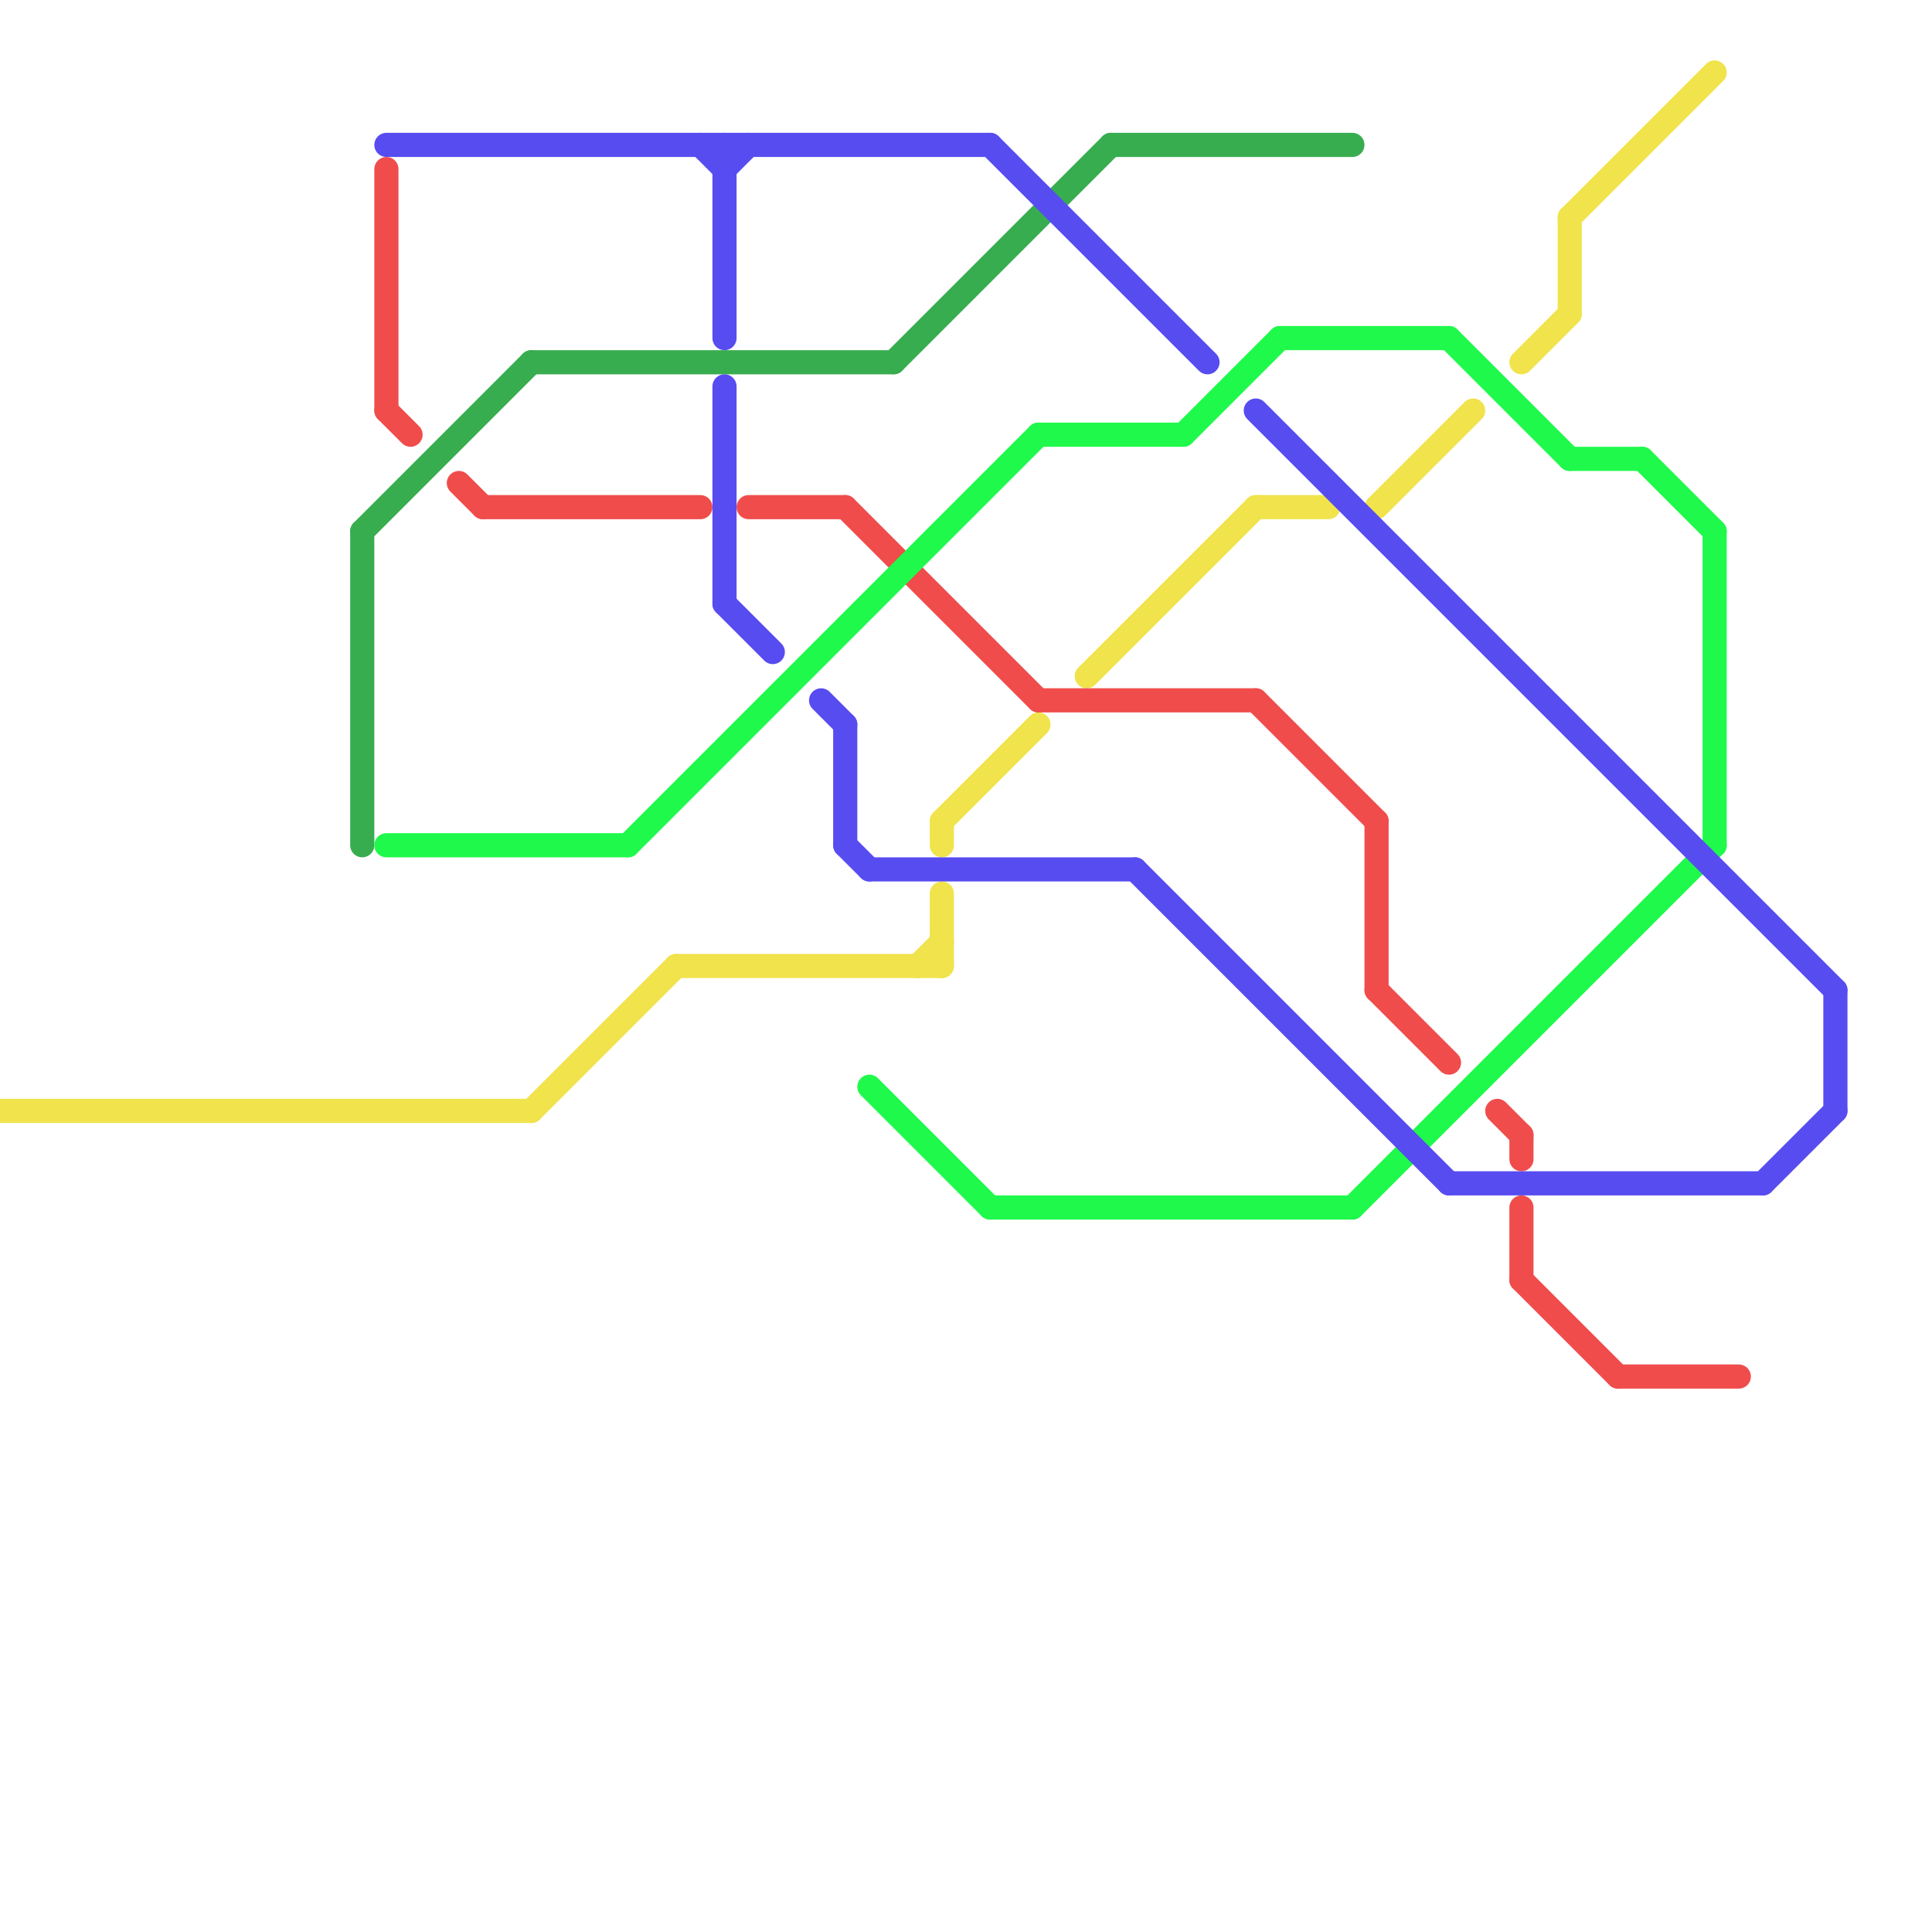 
<svg version="1.1" xmlns="http://www.w3.org/2000/svg" viewBox="0 0 80 80">
<style>text { font: 1px Helvetica; font-weight: 600; white-space: pre; dominant-baseline: central; } line { stroke-width: 1; fill: none; stroke-linecap: round; stroke-linejoin: round; } .c0 { stroke: #f0e34c } .c1 { stroke: #38ad50 } .c2 { stroke: #f04c4c } .c3 { stroke: #1ff94b } .c4 { stroke: #574cf0 }</style><defs><g id="wm-xf"><circle r="1.2" fill="#000"/><circle r="0.9" fill="#fff"/><circle r="0.6" fill="#000"/><circle r="0.3" fill="#fff"/></g><g id="wm"><circle r="0.6" fill="#000"/><circle r="0.3" fill="#fff"/></g></defs><line class="c0" x1="45" y1="28" x2="52" y2="21"/><line class="c0" x1="39" y1="34" x2="39" y2="35"/><line class="c0" x1="22" y1="46" x2="28" y2="40"/><line class="c0" x1="63" y1="15" x2="65" y2="13"/><line class="c0" x1="65" y1="9" x2="71" y2="3"/><line class="c0" x1="52" y1="21" x2="55" y2="21"/><line class="c0" x1="0" y1="46" x2="22" y2="46"/><line class="c0" x1="39" y1="37" x2="39" y2="40"/><line class="c0" x1="39" y1="34" x2="43" y2="30"/><line class="c0" x1="57" y1="21" x2="61" y2="17"/><line class="c0" x1="38" y1="40" x2="39" y2="39"/><line class="c0" x1="65" y1="9" x2="65" y2="13"/><line class="c0" x1="28" y1="40" x2="39" y2="40"/><line class="c1" x1="22" y1="15" x2="37" y2="15"/><line class="c1" x1="15" y1="22" x2="15" y2="35"/><line class="c1" x1="37" y1="15" x2="46" y2="6"/><line class="c1" x1="46" y1="6" x2="56" y2="6"/><line class="c1" x1="15" y1="22" x2="22" y2="15"/><line class="c2" x1="62" y1="46" x2="63" y2="47"/><line class="c2" x1="67" y1="57" x2="72" y2="57"/><line class="c2" x1="43" y1="29" x2="52" y2="29"/><line class="c2" x1="63" y1="50" x2="63" y2="53"/><line class="c2" x1="31" y1="21" x2="35" y2="21"/><line class="c2" x1="57" y1="41" x2="60" y2="44"/><line class="c2" x1="16" y1="7" x2="16" y2="17"/><line class="c2" x1="63" y1="53" x2="67" y2="57"/><line class="c2" x1="35" y1="21" x2="43" y2="29"/><line class="c2" x1="20" y1="21" x2="29" y2="21"/><line class="c2" x1="16" y1="17" x2="17" y2="18"/><line class="c2" x1="19" y1="20" x2="20" y2="21"/><line class="c2" x1="52" y1="29" x2="57" y2="34"/><line class="c2" x1="63" y1="47" x2="63" y2="48"/><line class="c2" x1="57" y1="34" x2="57" y2="41"/><line class="c3" x1="36" y1="45" x2="41" y2="50"/><line class="c3" x1="43" y1="18" x2="49" y2="18"/><line class="c3" x1="56" y1="50" x2="71" y2="35"/><line class="c3" x1="65" y1="19" x2="68" y2="19"/><line class="c3" x1="49" y1="18" x2="53" y2="14"/><line class="c3" x1="53" y1="14" x2="60" y2="14"/><line class="c3" x1="68" y1="19" x2="71" y2="22"/><line class="c3" x1="26" y1="35" x2="43" y2="18"/><line class="c3" x1="16" y1="35" x2="26" y2="35"/><line class="c3" x1="41" y1="50" x2="56" y2="50"/><line class="c3" x1="60" y1="14" x2="65" y2="19"/><line class="c3" x1="71" y1="22" x2="71" y2="35"/><line class="c4" x1="41" y1="6" x2="50" y2="15"/><line class="c4" x1="16" y1="6" x2="41" y2="6"/><line class="c4" x1="35" y1="30" x2="35" y2="35"/><line class="c4" x1="76" y1="41" x2="76" y2="46"/><line class="c4" x1="36" y1="36" x2="47" y2="36"/><line class="c4" x1="30" y1="25" x2="32" y2="27"/><line class="c4" x1="60" y1="49" x2="73" y2="49"/><line class="c4" x1="34" y1="29" x2="35" y2="30"/><line class="c4" x1="30" y1="7" x2="31" y2="6"/><line class="c4" x1="29" y1="6" x2="30" y2="7"/><line class="c4" x1="35" y1="35" x2="36" y2="36"/><line class="c4" x1="47" y1="36" x2="60" y2="49"/><line class="c4" x1="73" y1="49" x2="76" y2="46"/><line class="c4" x1="30" y1="16" x2="30" y2="25"/><line class="c4" x1="52" y1="17" x2="76" y2="41"/><line class="c4" x1="30" y1="6" x2="30" y2="14"/>
</svg>
